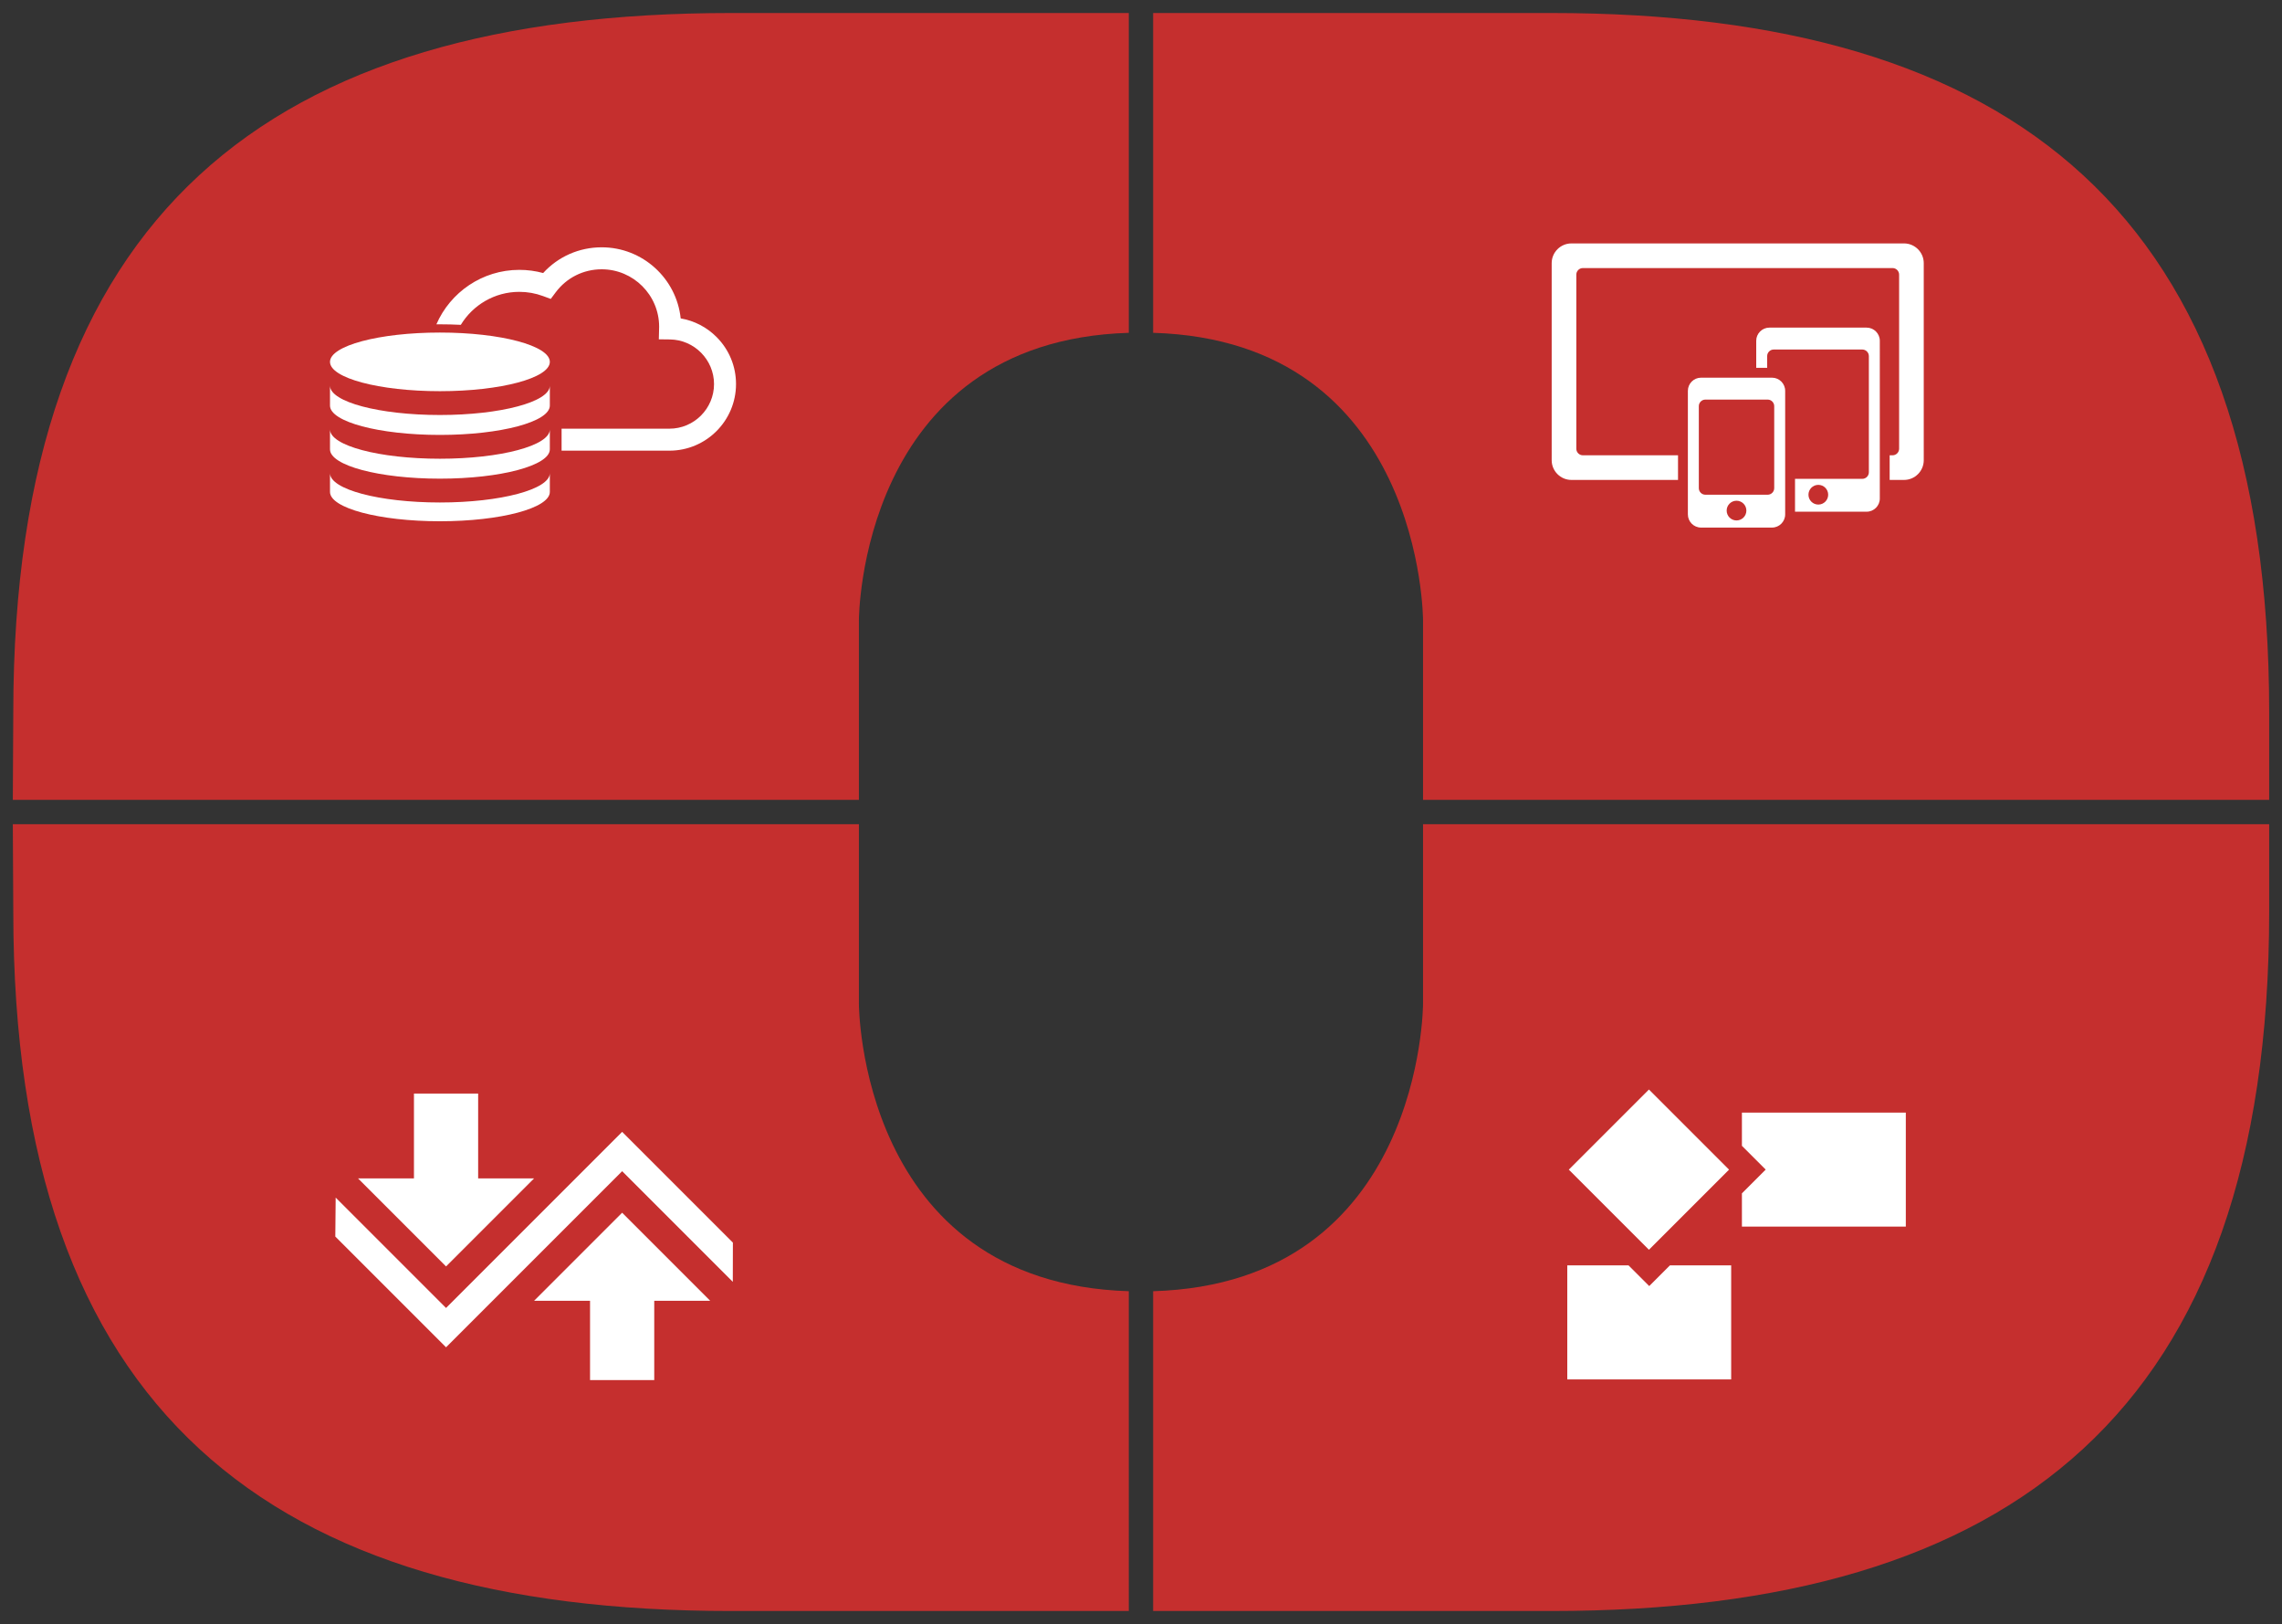 <?xml version="1.0" encoding="utf-8"?>
<!-- Generator: Adobe Illustrator 26.2.1, SVG Export Plug-In . SVG Version: 6.00 Build 0)  -->
<svg version="1.1" id="Layer_1" xmlns="http://www.w3.org/2000/svg" xmlns:xlink="http://www.w3.org/1999/xlink" x="0px" y="0px"
	 viewBox="0 0 534 380" enable-background="new 0 0 534 380" xml:space="preserve">
<rect x="0" y="0" width="534" height="380" fill="#333333" stroke="none"/>
<g id="OPTO_4_1_">
	<g>
		<defs>
			<rect id="SVGID_1_" x="3" y="3.046" width="528" height="373.908"/>
		</defs>
		<clipPath id="SVGID_00000180357143381758319760000010509590686392200320_">
			<use xlink:href="#SVGID_1_"  overflow="visible"/>
		</clipPath>
		<g clip-path="url(#SVGID_00000180357143381758319760000010509590686392200320_)">
			<defs>
				<rect id="SVGID_00000003823549908931019210000000463072995572800900_" x="3" y="3.046" width="528" height="373.908"/>
			</defs>
			<clipPath id="SVGID_00000053545126971101964540000010623877207160455096_">
				<use xlink:href="#SVGID_00000003823549908931019210000000463072995572800900_"  overflow="visible"/>
			</clipPath>
			<path clip-path="url(#SVGID_00000053545126971101964540000010623877207160455096_)" fill="#C52F2E" d="M531,192.848v20.52
				c0,116.847-60.023,163.585-167.982,163.585h-93.177v-74.828c63.156-1.885,63.157-67.267,63.157-67.267v-42.01H531z
				 M269.841,77.873c63.156,1.885,63.157,67.261,63.157,67.261v42.016H531v-20.512C531,49.783,470.977,3.045,363.018,3.045h-93.177
				V77.873z M200.987,187.15v-42.016c0,0,0.001-65.326,63.157-67.259V3.045h-93.076C63.102,3.045,3.109,49.783,3.109,166.639
				L3,187.15H200.987z M264.144,302.125c-63.156-1.934-63.157-67.266-63.157-67.266v-42.01H3l0.109,20.52
				c0,116.847,59.993,163.585,167.959,163.585h93.076V302.125z"/>
			<path clip-path="url(#SVGID_00000053545126971101964540000010623877207160455096_)" fill="#FFFFFF" d="M414.664,88.373h-16.618
				c-1.69,0-3.074,1.384-3.074,3.075v28.923c0,1.691,1.384,3.075,3.074,3.075h16.618c1.691,0,3.075-1.384,3.075-3.075V91.448
				C417.739,89.757,416.355,88.373,414.664,88.373 M406.356,121.777c-1.274,0-2.307-1.033-2.307-2.306
				c0-1.273,1.033-2.306,2.307-2.306c1.273,0,2.305,1.033,2.305,2.306C408.661,120.744,407.629,121.777,406.356,121.777
				 M415.176,114.222c0,0.846-0.691,1.537-1.537,1.537h-14.567c-0.846,0-1.538-0.691-1.538-1.537V95.035
				c0-0.846,0.692-1.538,1.538-1.538h14.567c0.846,0,1.537,0.692,1.537,1.538V114.222z"/>
			<path clip-path="url(#SVGID_00000053545126971101964540000010623877207160455096_)" fill="#FFFFFF" d="M436.81,76.66h-22.77
				c-1.69,0-3.074,1.383-3.074,3.074v6.334h2.561v-2.747c0-0.846,0.693-1.537,1.537-1.537h20.722c0.845,0,1.537,0.691,1.537,1.537
				v27.186c0,0.846-0.692,1.537-1.537,1.537h-15.742v7.687h16.766c1.691,0,3.075-1.384,3.075-3.074V79.734
				C439.885,78.043,438.501,76.66,436.81,76.66 M425.497,118.062c-1.274,0-2.307-1.032-2.307-2.306c0-1.273,1.033-2.306,2.307-2.306
				c1.273,0,2.306,1.033,2.306,2.306C427.803,117.03,426.77,118.062,425.497,118.062"/>
			<path clip-path="url(#SVGID_00000053545126971101964540000010623877207160455096_)" fill="#FFFFFF" d="M450.169,107.686
				c0,2.536-2.075,4.611-4.611,4.611h-3.368v-5.764h0.677c0.846,0,1.537-0.692,1.537-1.537V64.259c0-0.844-0.691-1.537-1.537-1.537
				h-72.464c-0.845,0-1.537,0.693-1.537,1.537v40.737c0,0.845,0.692,1.537,1.537,1.537h22.263v5.764h-24.952
				c-2.537,0-4.612-2.075-4.612-4.611V61.57c0-2.537,2.075-4.613,4.612-4.613h77.844c2.536,0,4.611,2.076,4.611,4.613V107.686z"/>
			<polygon clip-path="url(#SVGID_00000053545126971101964540000010623877207160455096_)" fill="#FFFFFF" points="445.971,287.007 
				407.617,287.007 407.617,279.234 413.181,273.67 407.617,268.107 407.617,260.333 445.971,260.333 			"/>
			
				<rect x="372.67" y="260.412" transform="matrix(0.707 -0.707 0.707 0.707 -80.478 353.049)" clip-path="url(#SVGID_00000053545126971101964540000010623877207160455096_)" fill="#FFFFFF" width="26.517" height="26.517"/>
			<polygon clip-path="url(#SVGID_00000053545126971101964540000010623877207160455096_)" fill="#FFFFFF" points="366.751,296.083 
				381.088,296.083 385.928,300.923 390.769,296.083 405.105,296.083 405.105,322.758 366.751,322.758 			"/>
			<polygon clip-path="url(#SVGID_00000053545126971101964540000010623877207160455096_)" fill="#FFFFFF" points="124.982,275.725 
				104.378,296.329 83.775,275.725 96.867,275.725 96.867,255.878 111.89,255.878 111.89,275.725 			"/>
			<polygon clip-path="url(#SVGID_00000053545126971101964540000010623877207160455096_)" fill="#FFFFFF" points="153.097,304.364 
				153.097,322.922 138.074,322.922 138.074,304.364 124.982,304.364 145.585,283.76 166.189,304.364 			"/>
			<polygon clip-path="url(#SVGID_00000053545126971101964540000010623877207160455096_)" fill="#FFFFFF" points="171.481,299.939 
				145.585,274.043 104.378,315.25 78.462,289.335 78.548,280.216 104.378,306.046 145.585,264.838 171.501,290.754 			"/>
			<path clip-path="url(#SVGID_00000053545126971101964540000010623877207160455096_)" fill="#FFFFFF" d="M102.943,77.813
				c14.205,0,25.721,3.071,25.721,6.859s-11.516,6.859-25.721,6.859c-14.206,0-25.721-3.071-25.721-6.859
				S88.737,77.813,102.943,77.813"/>
			<path clip-path="url(#SVGID_00000053545126971101964540000010623877207160455096_)" fill="#FFFFFF" d="M77.222,90.245
				c0,3.788,11.515,6.859,25.721,6.859c14.205,0,25.72-3.071,25.72-6.859v4.662c0,3.788-11.515,6.859-25.72,6.859
				c-14.206,0-25.721-3.071-25.721-6.859V90.245z"/>
			<path clip-path="url(#SVGID_00000053545126971101964540000010623877207160455096_)" fill="#FFFFFF" d="M77.222,100.48
				c0,3.788,11.515,6.858,25.721,6.858c14.205,0,25.72-3.07,25.72-6.858v4.661c0,3.788-11.515,6.86-25.72,6.86
				c-14.206,0-25.721-3.072-25.721-6.86V100.48z"/>
			<path clip-path="url(#SVGID_00000053545126971101964540000010623877207160455096_)" fill="#FFFFFF" d="M77.222,115.108v-4.394
				c0,3.789,11.515,6.86,25.721,6.86c14.205,0,25.72-3.071,25.72-6.86v4.394c0,3.788-11.515,6.859-25.72,6.859
				C88.737,121.967,77.222,118.896,77.222,115.108"/>
			<path clip-path="url(#SVGID_00000053545126971101964540000010623877207160455096_)" fill="#FFFFFF" d="M156.645,105.45h-25.231
				v-5.144h25.231c5.758,0,10.441-4.684,10.441-10.441c0-5.687-4.627-10.37-10.314-10.438l-2.602-0.031l0.067-2.768
				c0.002-0.059,0.004-0.116,0.004-0.175c0-7.412-6.03-13.442-13.442-13.442c-4.277,0-8.202,1.966-10.769,5.396l-1.151,1.537
				l-1.8-0.666c-1.776-0.657-3.645-0.99-5.555-0.99c-5.795,0-10.881,3.096-13.692,7.719c-1.597-0.08-3.231-0.122-4.889-0.122
				c-0.277,0-0.552,0.003-0.828,0.004c3.259-7.492,10.731-12.745,19.409-12.745c1.898,0,3.767,0.249,5.576,0.743
				c3.514-3.847,8.412-6.02,13.699-6.02c9.59,0,17.508,7.301,18.485,16.637c3.19,0.541,6.125,2.06,8.443,4.404
				c2.904,2.936,4.504,6.827,4.504,10.957C172.231,98.459,165.239,105.45,156.645,105.45"/>
		</g>
	</g>
</g>
</svg>
